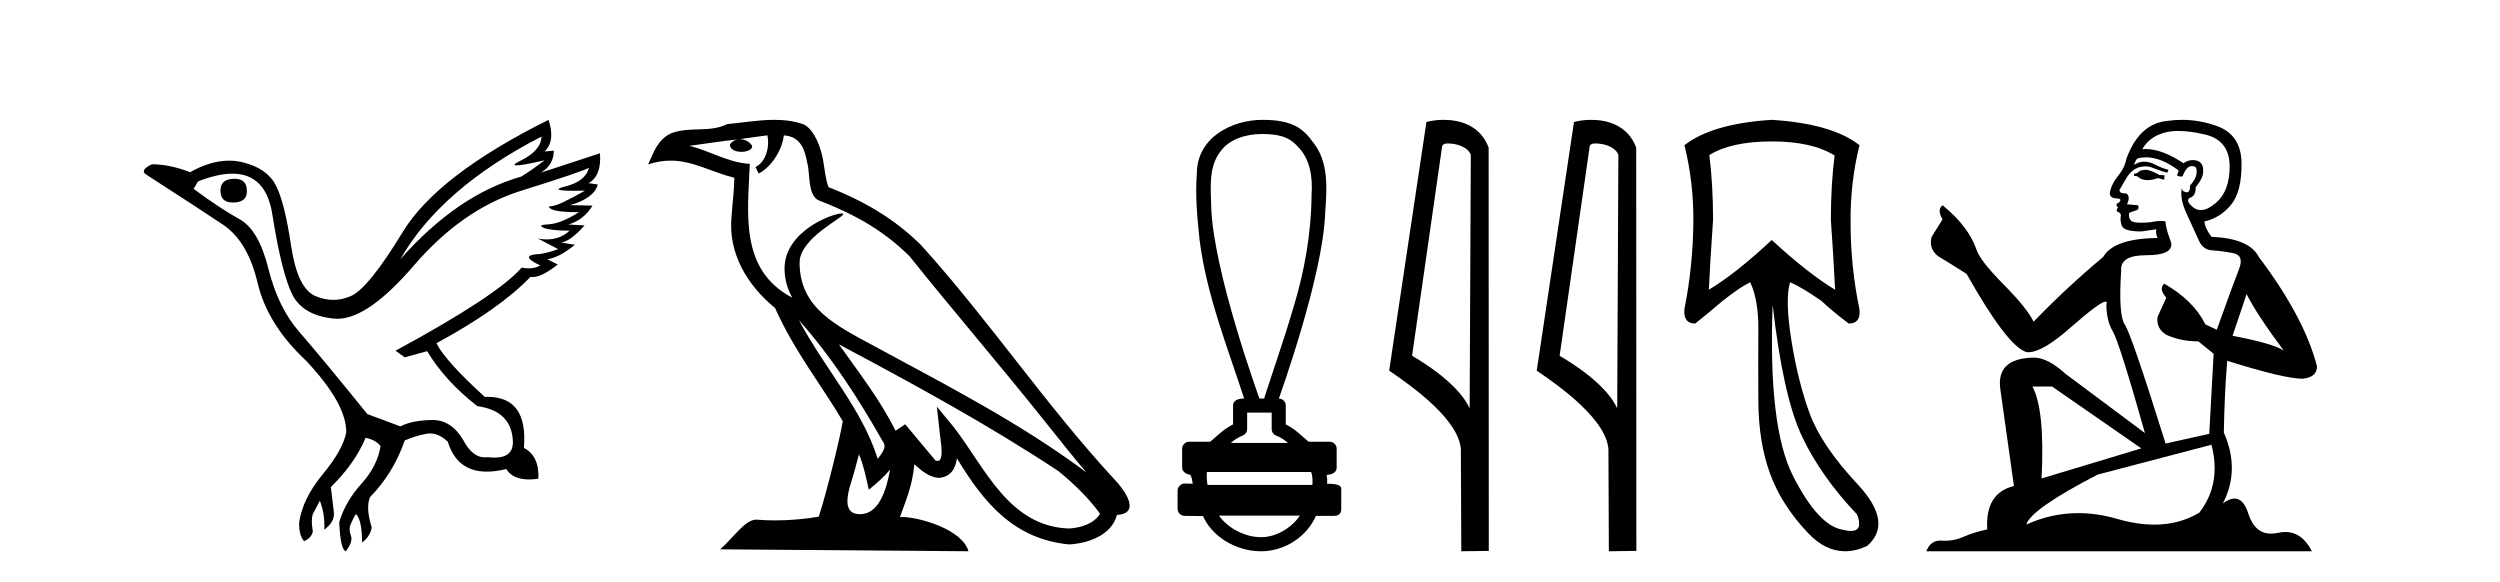 <?xml version='1.0' encoding='UTF-8' standalone='yes'?><svg xmlns='http://www.w3.org/2000/svg' xmlns:xlink='http://www.w3.org/1999/xlink' width='176.0' height='41.0' ><path d='M 16.511 12.586 Q 15.52 12.586 15.52 13.421 Q 15.52 14.257 16.387 14.257 Q 17.378 14.257 17.378 13.483 Q 17.409 12.586 16.511 12.586 ZM 38.121 9.613 Q 38.09 10.604 36.666 11.301 Q 35.962 11.645 36.363 11.645 Q 36.773 11.645 38.338 11.285 L 38.338 11.285 Q 37.409 11.997 36.697 12.431 Q 32.208 13.7 28.183 18.251 Q 31.031 13.267 38.121 9.613 ZM 41.465 11.812 Q 41.217 12.771 39.793 13.127 Q 38.58 13.431 40.445 13.431 Q 40.769 13.431 41.187 13.421 L 41.187 13.421 Q 39.329 14.474 38.88 14.505 Q 38.431 14.536 38.849 14.737 Q 39.267 14.939 40.753 14.939 Q 39.484 15.744 38.632 15.79 Q 37.781 15.836 38.276 16.038 Q 38.772 16.239 40.103 16.239 Q 39.44 16.854 38.487 16.854 Q 38.194 16.854 37.874 16.796 L 37.874 16.796 L 39.298 17.539 Q 38.617 17.787 38.029 17.88 Q 36.45 17.942 38.029 18.685 Q 37.698 18.891 37.23 18.891 Q 36.997 18.891 36.728 18.84 Q 34.994 20.821 27.842 24.691 L 28.493 25.156 L 30.072 24.722 Q 31.31 26.797 33.601 28.592 Q 36.078 28.933 36.109 31.162 Q 36.083 32.216 34.823 32.216 Q 34.602 32.216 34.344 32.184 Q 34.24 32.2 34.139 32.2 Q 33.25 32.2 32.61 30.976 Q 31.783 29.567 30.441 29.567 Q 30.427 29.567 30.412 29.568 Q 29.05 29.583 28.183 30.016 L 25.861 29.15 Q 22.579 25.094 21.078 23.375 Q 19.576 21.657 18.895 18.917 Q 18.214 16.177 16.867 15.434 Q 15.52 14.691 13.631 13.298 L 13.941 12.771 Q 15.333 12.226 16.361 12.226 Q 18.721 12.226 19.173 15.093 Q 19.824 19.211 20.567 20.713 Q 21.31 22.214 23.523 22.431 Q 23.638 22.442 23.756 22.442 Q 25.914 22.442 29.143 18.685 Q 32.548 14.722 36.713 13.421 Q 40.877 12.121 41.465 11.812 ZM 38.617 8.437 Q 30.784 12.338 28.353 16.332 Q 25.923 20.326 24.684 20.852 Q 24.074 21.111 23.46 21.111 Q 22.828 21.111 22.192 20.837 Q 20.938 20.295 20.489 17.276 Q 20.04 14.257 19.421 13.05 Q 18.802 11.842 17.084 11.425 Q 16.615 11.311 16.127 11.311 Q 14.825 11.311 13.384 12.121 Q 11.929 11.564 10.69 11.564 Q 9.792 11.997 10.319 12.307 Q 13.972 14.66 15.706 15.821 Q 17.44 16.982 18.136 19.923 Q 18.833 22.865 21.557 25.403 Q 24.406 28.437 24.375 30.45 Q 24.127 31.688 22.718 33.391 Q 21.31 35.094 21.062 36.766 Q 21.031 37.664 21.403 38.097 Q 21.929 37.881 22.022 37.416 Q 21.867 36.456 22.068 36.1 Q 22.27 35.744 22.517 35.249 Q 22.889 36.209 22.827 37.292 Q 23.57 36.735 23.508 36.085 L 23.291 34.289 Q 24.994 32.617 25.737 30.821 Q 26.48 30.976 26.79 31.41 Q 26.573 32.803 25.443 34.057 Q 24.313 35.311 23.879 36.766 Q 23.972 38.716 24.344 38.809 Q 24.87 38.128 24.7 37.695 Q 24.53 37.261 24.684 36.905 Q 24.839 36.549 25.056 36.178 Q 25.489 36.611 25.489 38.19 Q 26.047 37.788 26.171 37.137 Q 25.737 35.744 26.047 35.001 Q 27.688 33.329 28.493 31.007 Q 29.205 30.698 29.994 30.543 Q 30.135 30.515 30.275 30.515 Q 30.916 30.515 31.527 31.1 Q 32.172 33.203 34.275 33.203 Q 34.896 33.203 35.645 33.02 Q 36.085 33.753 37.238 33.753 Q 37.546 33.753 37.905 33.701 Q 37.967 32.091 36.883 31.534 Q 37.183 27.938 34.322 27.938 Q 34.226 27.938 34.127 27.942 Q 31.372 25.434 30.722 24.165 Q 35.18 21.75 37.347 19.49 Q 37.42 19.504 37.5 19.504 Q 38.139 19.504 39.267 18.623 L 38.524 18.251 Q 39.391 18.128 40.474 17.23 L 39.484 17.075 Q 40.134 17.013 41.156 15.867 L 40.01 15.805 Q 41.094 15.496 41.713 14.474 L 40.134 14.443 Q 41.837 13.948 42.084 12.988 L 41.434 12.895 Q 42.363 12.369 42.239 10.79 L 42.239 10.79 L 38.09 12.152 Q 38.988 11.595 38.988 10.604 L 38.988 10.604 L 38.338 10.666 Q 39.112 9.923 38.617 8.437 Z' style='fill:#000000;stroke:none' /><path d='M 56.244 22.54 L 56.244 22.54 C 58.538 25.118 60.437 28.06 62.13 31.048 C 62.486 31.486 62.086 31.888 61.792 32.305 C 60.677 28.763 58.109 26.03 56.244 22.54 ZM 54.023 9.529 C 54.215 10.422 53.862 11.451 53.185 11.755 L 53.402 12.217 C 54.247 11.815 55.06 10.612 55.181 9.532 C 56.335 9.601 56.651 10.47 56.831 11.479 C 57.048 12.168 56.828 13.841 57.702 14.13 C 60.282 15.129 62.255 16.285 64.025 18.031 C 67.08 21.852 70.272 25.552 73.327 29.376 C 74.514 30.865 75.6 32.228 76.481 33.257 C 71.842 29.789 66.658 27.136 61.573 24.38 C 58.87 22.911 56.291 21.71 56.291 18.477 C 56.291 16.738 59.495 15.281 59.363 15.055 C 59.351 15.035 59.314 15.026 59.256 15.026 C 58.598 15.026 55.231 16.274 55.231 18.907 C 55.231 19.637 55.426 20.313 55.766 20.944 C 55.761 20.944 55.756 20.943 55.75 20.943 C 52.058 18.986 52.644 15.028 52.787 11.538 C 51.253 11.453 49.988 10.616 48.531 10.267 C 49.662 10.121 50.788 9.933 51.921 9.816 L 51.921 9.816 C 51.709 9.858 51.514 9.982 51.385 10.154 C 51.366 10.526 51.787 10.69 52.197 10.69 C 52.598 10.69 52.988 10.534 52.95 10.264 C 52.769 9.982 52.439 9.799 52.102 9.799 C 52.092 9.799 52.082 9.799 52.072 9.799 C 52.636 9.719 53.386 9.599 54.023 9.529 ZM 60.473 31.976 C 60.804 32.78 60.976 33.632 61.163 34.476 C 61.701 34.04 62.222 33.593 62.664 33.06 L 62.664 33.06 C 62.376 34.623 61.84 36.199 60.538 36.199 C 59.751 36.199 59.386 35.667 59.891 34.054 C 60.129 33.293 60.318 32.566 60.473 31.976 ZM 59.059 24.242 L 59.059 24.242 C 64.325 27.047 69.539 29.879 74.519 33.171 C 75.692 34.122 76.738 35.181 77.445 36.172 C 76.976 36.901 76.083 37.152 75.257 37.207 C 71.041 37.06 69.391 32.996 67.165 30.093 L 65.953 28.622 L 66.162 30.507 C 66.177 30.846 66.524 32.452 66.006 32.452 C 65.962 32.452 65.912 32.44 65.854 32.415 L 63.724 29.865 C 63.496 30.015 63.281 30.186 63.046 30.325 C 61.99 28.187 60.443 26.196 59.059 24.242 ZM 54.515 8.437 C 53.408 8.437 52.274 8.636 51.199 8.736 C 49.917 9.361 48.618 8.884 47.274 9.373 C 46.303 9.809 46.03 10.693 45.628 11.576 C 46.201 11.386 46.722 11.308 47.213 11.308 C 48.779 11.308 50.04 12.097 51.697 12.518 C 51.694 13.349 51.563 14.292 51.501 15.242 C 51.245 17.816 52.601 20.076 54.563 21.685 C 55.968 24.814 57.912 27.214 59.331 29.655 C 59.162 30.752 58.141 34.89 57.638 36.376 C 56.653 36.542 55.601 36.636 54.566 36.636 C 54.149 36.636 53.734 36.62 53.328 36.588 C 53.296 36.584 53.265 36.582 53.233 36.582 C 52.435 36.582 51.558 37.945 50.698 38.673 L 68.182 38.809 C 67.736 37.233 64.63 36.397 63.526 36.397 C 63.462 36.397 63.405 36.399 63.356 36.405 C 63.746 35.29 64.232 34.243 64.37 32.686 C 64.858 33.123 65.405 33.595 66.088 33.644 C 66.923 33.582 67.262 33.011 67.368 32.267 C 69.26 35.396 71.376 37.951 75.257 38.327 C 76.598 38.261 78.269 37.675 78.63 36.25 C 80.409 36.149 79.105 34.416 78.445 33.737 C 73.604 28.498 69.609 22.517 64.826 17.238 C 62.984 15.421 60.904 14.192 58.328 13.173 C 58.136 12.702 58.074 12.032 57.949 11.295 C 57.813 10.491 57.384 9.174 56.599 8.765 C 55.931 8.519 55.229 8.437 54.515 8.437 Z' style='fill:#000000;stroke:none' /><path d='M 88.824 9.434 C 89.96 9.434 90.728 9.602 91.369 10.327 C 92.249 11.203 92.417 12.504 92.334 13.687 C 92.318 16.407 91.837 19.105 91.042 21.702 C 90.419 23.839 89.673 25.938 88.992 28.058 L 88.662 28.058 C 88.632 27.953 85.413 19.133 85.269 14.558 C 85.244 13.225 85.053 11.718 85.965 10.608 C 86.529 9.835 87.668 9.434 88.824 9.434 ZM 89.526 29.049 C 89.526 29.434 89.526 29.819 89.526 30.203 C 89.526 30.412 89.657 30.599 89.854 30.67 C 90.142 30.774 90.407 30.96 90.679 31.182 L 86.646 31.182 C 86.918 30.96 87.183 30.774 87.472 30.67 C 87.668 30.599 87.799 30.412 87.799 30.203 C 87.799 29.819 87.799 29.434 87.799 29.049 ZM 92.3 33.228 C 92.402 33.434 92.417 33.848 92.391 34.138 L 85.008 34.138 C 84.951 33.81 84.942 33.436 84.969 33.228 ZM 91.515 36.298 C 90.98 37.094 89.91 37.818 88.785 37.818 C 87.568 37.818 86.385 37.113 85.813 36.298 ZM 88.876 8.437 C 86.725 8.437 84.258 9.677 84.258 12.226 C 84.135 13.782 84.29 15.349 84.451 16.898 C 84.94 20.753 86.393 24.383 87.589 28.058 C 87.582 28.058 87.572 28.057 87.56 28.057 C 87.401 28.057 86.808 28.074 86.808 28.553 C 86.808 28.994 86.808 29.436 86.808 29.877 C 86.129 30.211 85.657 30.722 85.197 31.097 L 83.719 31.097 C 83.719 31.097 83.719 31.097 83.718 31.097 C 83.445 31.097 83.223 31.318 83.223 31.592 C 83.223 32.037 83.223 32.483 83.223 32.929 C 83.223 33.195 83.533 33.413 83.799 33.424 C 83.918 33.648 83.938 33.848 83.969 34.056 C 83.784 34.05 83.599 34.045 83.413 34.039 C 83.411 34.039 83.409 34.039 83.406 34.039 C 83.135 34.039 82.902 34.282 82.902 34.535 C 82.902 34.963 82.902 35.391 82.902 35.819 C 82.902 36.093 83.124 36.315 83.397 36.315 C 83.743 36.315 84.536 36.331 84.674 36.331 C 84.683 36.331 84.689 36.331 84.693 36.331 C 85.313 37.754 86.978 38.809 88.785 38.809 C 90.54 38.809 92.065 37.678 92.639 36.315 L 93.928 36.315 C 94.392 36.315 94.423 35.992 94.423 35.819 C 94.423 35.391 94.423 34.963 94.423 34.535 C 94.423 34.319 94.517 34.054 93.429 34.054 C 93.445 33.855 93.436 33.646 93.401 33.434 C 93.879 33.404 94.101 33.194 94.101 32.929 C 94.101 32.483 94.101 32.037 94.101 31.592 C 94.101 31.318 93.88 31.097 93.606 31.097 L 92.128 31.097 C 91.668 30.722 91.196 30.211 90.518 29.877 C 90.518 29.436 90.518 28.994 90.518 28.553 C 90.517 28.283 90.301 28.065 90.033 28.059 C 90.044 27.997 93.137 19.484 93.291 15.012 C 93.408 13.329 93.574 11.434 92.448 10.025 C 91.745 9.057 91.007 8.437 88.876 8.437 Z' style='fill:#000000;stroke:none' /><path d='M 101.933 10.1 C 102.557 10.1 103.322 10.34 103.545 10.89 L 103.463 28.751 L 103.463 28.751 C 103.146 28.034 102.205 26.699 99.41 25.046 L 101.532 10.263 C 101.631 10.157 101.629 10.1 101.933 10.1 ZM 103.463 28.751 L 103.463 28.751 C 103.463 28.751 103.463 28.751 103.463 28.751 L 103.463 28.751 L 103.463 28.751 ZM 101.636 8.437 C 101.158 8.437 100.726 8.505 100.421 8.588 L 97.798 26.094 C 99.185 27.044 102.998 29.648 102.846 31.91 L 102.875 38.809 L 104.811 38.783 L 104.8 10.393 C 104.225 8.837 102.794 8.437 101.636 8.437 Z' style='fill:#000000;stroke:none' /><path d='M 112.321 10.1 C 112.946 10.1 113.71 10.34 113.933 10.89 L 113.851 28.751 L 113.851 28.751 C 113.534 28.034 112.593 26.699 109.798 25.046 L 111.92 10.263 C 112.02 10.157 112.017 10.1 112.321 10.1 ZM 113.851 28.751 L 113.851 28.751 C 113.851 28.751 113.851 28.751 113.851 28.751 L 113.851 28.751 L 113.851 28.751 ZM 112.024 8.437 C 111.546 8.437 111.114 8.505 110.809 8.588 L 108.186 26.094 C 109.574 27.044 113.387 29.648 113.235 31.91 L 113.263 38.809 L 115.2 38.783 L 115.189 10.393 C 114.613 8.837 113.182 8.437 112.024 8.437 Z' style='fill:#000000;stroke:none' /><path d='M 124.73 9.957 Q 127.572 9.957 129.158 10.948 Q 128.893 12.997 128.893 15.475 Q 129.092 18.284 129.191 20.398 Q 127.274 19.242 124.73 16.896 Q 122.219 19.242 120.302 20.398 Q 120.401 18.317 120.6 15.475 Q 120.6 12.997 120.335 10.915 Q 121.888 9.957 124.73 9.957 ZM 124.796 21.456 Q 125.523 27.899 126.861 30.724 Q 128.2 33.549 130.744 36.226 Q 131.18 37.379 130.303 37.379 Q 130.049 37.379 129.686 37.283 Q 128.001 36.986 126.233 33.516 Q 124.466 30.047 124.796 21.456 ZM 124.73 8.437 Q 120.534 8.701 118.584 10.221 Q 119.245 12.865 119.212 15.673 Q 119.179 18.779 118.584 21.753 Q 118.485 22.777 119.344 22.777 Q 120.335 21.984 121.261 21.191 Q 122.516 20.2 123.21 19.87 Q 123.805 21.092 123.788 23.24 Q 123.772 25.388 123.788 28.262 Q 123.805 31.137 124.614 33.351 Q 125.424 35.565 127.291 37.531 Q 128.505 38.809 129.893 38.809 Q 130.64 38.809 131.438 38.44 Q 133.321 36.82 130.777 34.094 Q 128.233 31.368 127.406 29.122 Q 126.58 26.875 126.118 23.983 Q 125.655 21.092 126.019 19.87 L 126.019 19.87 Q 126.878 20.233 128.233 21.191 Q 129.092 21.984 130.149 22.777 Q 131.008 22.777 130.909 21.786 Q 130.281 18.779 130.281 15.706 Q 130.248 12.865 130.909 10.221 Q 128.959 8.701 124.73 8.437 Z' style='fill:#000000;stroke:none' /><path d='M 151.124 11.955 Q 150.697 11.955 150.561 12.091 Q 150.441 12.228 150.236 12.228 L 150.236 12.382 L 150.475 12.416 Q 150.74 12.681 151.18 12.681 Q 151.506 12.681 151.927 12.535 L 152.354 12.655 L 152.389 12.348 L 152.013 12.313 Q 151.466 12.006 151.124 11.955 ZM 153.362 9.22 Q 154.15 9.22 155.19 9.46 Q 156.95 9.853 156.967 11.681 Q 156.984 13.492 155.942 14.329 Q 155.391 14.788 154.938 14.788 Q 154.549 14.788 154.234 14.449 Q 153.926 14.141 154.114 13.953 Q 154.609 13.8 154.575 13.185 Q 155.105 12.535 155.105 12.074 Q 155.138 11.27 154.366 11.27 Q 154.335 11.27 154.302 11.271 Q 153.96 11.305 153.721 11.493 Q 152.21 10.491 151.06 10.491 Q 150.936 10.491 150.817 10.503 L 150.817 10.503 Q 151.312 9.631 152.371 9.341 Q 152.804 9.22 153.362 9.22 ZM 158.163 20.701 Q 158.829 22.068 160.776 24.682 Q 160.042 24.186 157.172 23.639 L 158.163 20.701 ZM 151.079 11.076 Q 152.157 11.076 153.379 12.006 L 153.26 12.348 Q 153.403 12.431 153.538 12.431 Q 153.596 12.431 153.653 12.416 Q 153.926 11.698 154.268 11.698 Q 154.309 11.693 154.345 11.693 Q 154.674 11.693 154.644 12.108 Q 154.644 12.535 154.182 13.065 Q 154.182 13.538 153.952 13.538 Q 153.916 13.538 153.875 13.526 Q 153.567 13.458 153.619 13.185 L 153.619 13.185 Q 153.414 13.953 153.977 15.132 Q 154.524 16.328 154.814 16.96 Q 155.105 17.592 155.737 17.626 Q 156.369 17.66 157.189 17.814 Q 158.009 17.968 157.633 18.925 Q 157.257 19.881 156.061 23.212 L 155.259 22.837 Q 154.421 21.145 152.354 19.967 L 152.354 19.967 Q 151.961 20.342 152.508 20.957 L 151.893 22.307 Q 151.774 23.11 152.508 23.571 Q 153.533 24.032 154.763 24.032 L 155.839 24.904 L 155.532 30.541 L 152.457 31.224 Q 150.048 23.52 149.587 22.854 Q 149.126 22.187 149.331 19.044 Q 149.245 17.968 151.09 17.968 Q 153.004 17.968 152.85 17.097 L 152.611 16.396 Q 152.423 15.747 152.457 15.593 Q 152.307 15.552 152.107 15.552 Q 151.808 15.552 151.398 15.645 Q 151.011 15.679 150.73 15.679 Q 150.168 15.679 150.031 15.542 Q 149.826 15.337 149.894 14.978 L 150.441 14.79 Q 150.629 14.688 150.509 14.449 L 149.741 14.38 Q 150.014 13.8 149.672 13.612 Q 149.621 13.615 149.576 13.615 Q 149.211 13.615 149.211 13.373 Q 149.331 13.15 149.689 12.553 Q 150.048 11.955 150.561 11.784 Q 150.791 11.71 151.018 11.71 Q 151.313 11.71 151.603 11.835 Q 152.115 12.04 152.576 12.16 L 152.662 11.955 Q 152.235 11.852 151.774 11.613 Q 151.329 11.382 150.945 11.382 Q 150.561 11.382 150.236 11.613 Q 150.321 11.305 150.475 11.152 Q 150.771 11.076 151.079 11.076 ZM 144.462 27.21 L 150.749 31.566 L 143.727 33.684 Q 143.967 28.816 143.078 27.21 ZM 155.686 31.31 Q 156.403 34.06 154.831 36.093 Q 153.424 36.934 151.662 36.934 Q 150.452 36.934 149.074 36.537 Q 147.663 36.124 146.311 36.124 Q 144.423 36.124 142.651 36.93 Q 142.959 35.854 147.674 33.411 L 155.686 31.31 ZM 153.607 8.437 Q 153.06 8.437 152.508 8.521 Q 150.595 8.743 149.707 11.152 Q 149.587 11.801 149.126 12.365 Q 148.664 12.911 148.528 13.578 Q 148.528 13.953 149.006 13.97 Q 149.484 13.988 149.126 14.295 Q 148.972 14.329 149.006 14.449 Q 149.023 14.568 149.126 14.603 Q 148.904 14.842 149.126 14.927 Q 149.365 15.03 149.297 15.269 Q 149.245 15.525 149.382 15.901 Q 149.519 16.294 150.749 16.294 L 151.808 16.14 L 151.808 16.14 Q 151.739 16.396 151.893 16.755 Q 148.818 16.789 148.067 18.087 Q 145.487 20.24 143.164 22.649 Q 142.702 21.692 141.062 20.035 Q 139.44 18.395 139.166 17.626 Q 138.602 15.952 136.757 14.449 Q 136.347 14.756 136.757 15.44 L 135.989 16.67 Q 135.767 17.472 136.416 18.019 Q 137.407 18.617 138.449 19.283 Q 141.319 24.374 142.651 24.784 Q 142.725 24.795 142.805 24.795 Q 143.819 24.795 145.846 22.99 Q 147.854 21.235 148.228 21.235 Q 148.36 21.235 148.289 21.453 Q 148.289 22.563 148.75 23.349 Q 149.211 24.135 151.005 30.49 L 145.419 26.322 Q 144.154 25.177 143.198 25.177 Q 140.516 25.211 140.823 27.398 L 141.78 34.214 Q 139.747 34.709 139.901 37.272 Q 138.978 37.46 138.21 37.801 Q 137.589 38.07 136.956 38.07 Q 136.823 38.07 136.689 38.058 Q 136.643 38.055 136.599 38.055 Q 135.902 38.055 135.613 38.809 L 162.758 38.809 Q 162.065 37.452 160.881 37.452 Q 160.634 37.452 160.366 37.511 Q 160.108 37.568 159.878 37.568 Q 158.737 37.568 158.282 36.161 Q 157.945 35.096 157.311 35.096 Q 156.948 35.096 156.489 35.444 Q 157.719 33.069 156.557 30.456 Q 156.608 27.62 156.796 25.399 Q 160.811 26.663 162.109 26.663 Q 163.117 26.561 163.117 25.792 Q 162.228 22.341 159.017 18.087 Q 158.368 16.789 155.686 16.67 Q 155.224 16.055 155.19 15.593 Q 156.301 15.337 157.052 14.432 Q 157.821 13.526 157.804 11.493 Q 157.787 9.478 156.044 8.863 Q 154.838 8.437 153.607 8.437 Z' style='fill:#000000;stroke:none' /></svg>